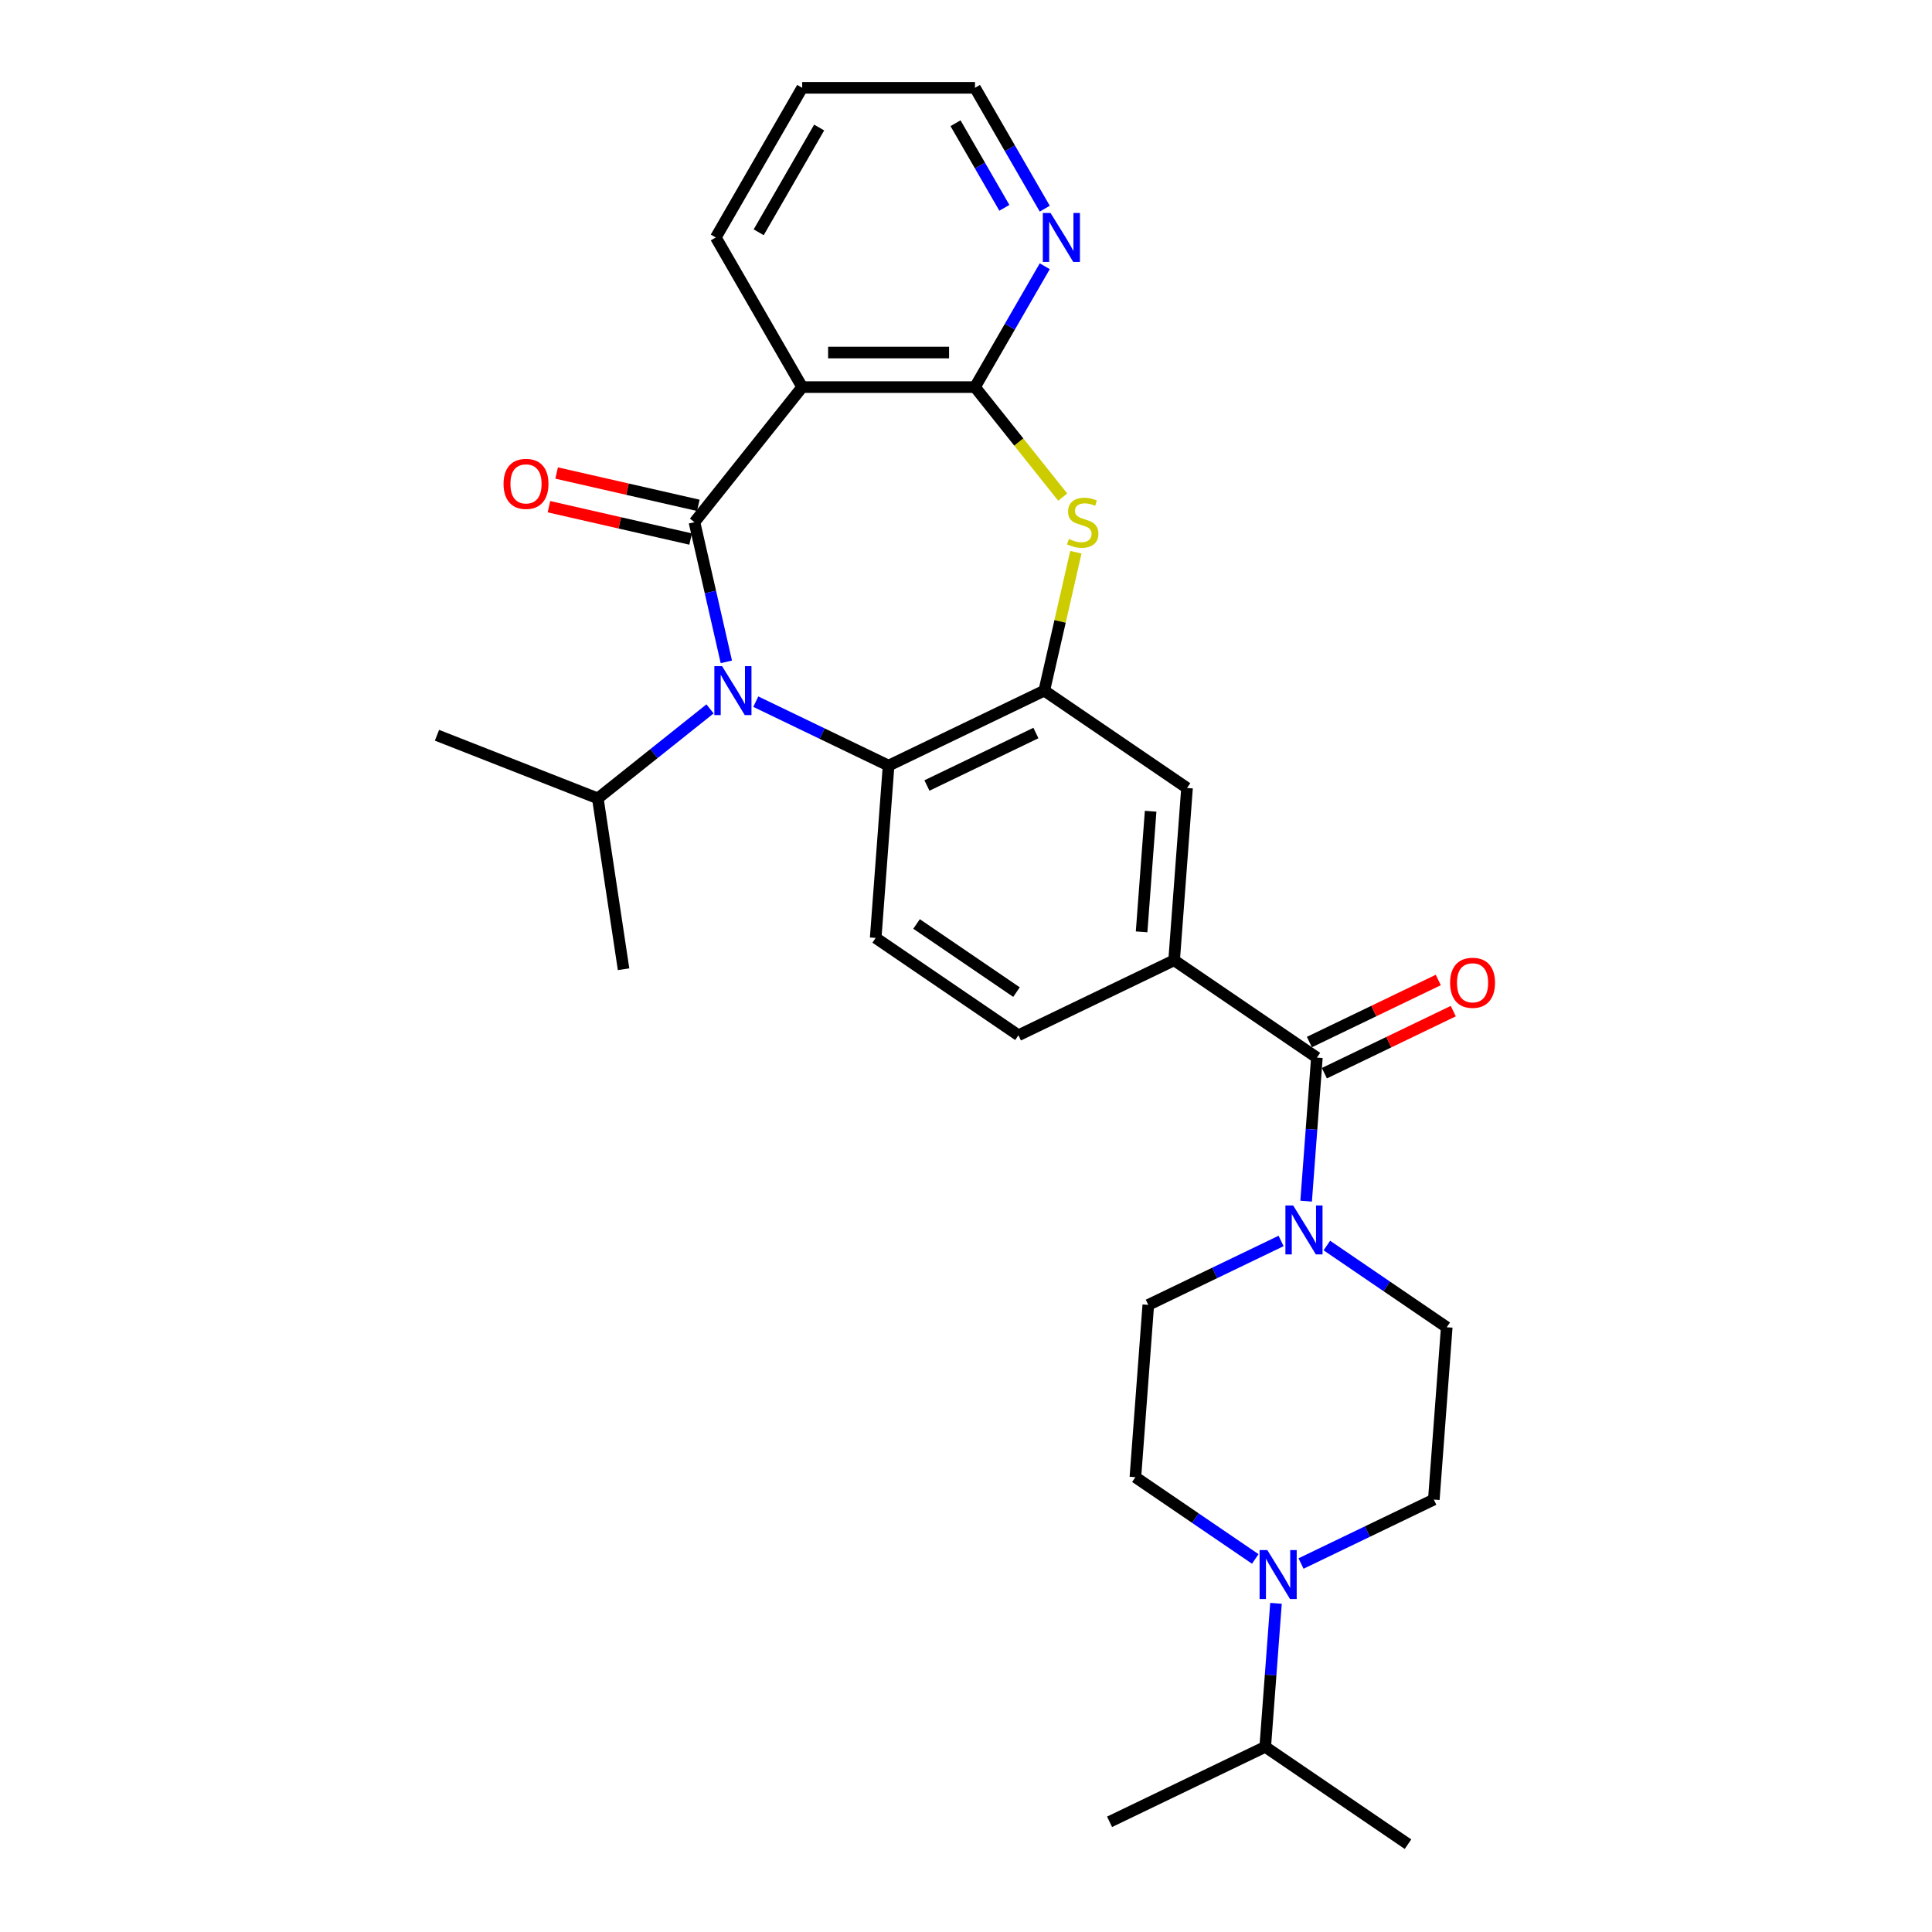 <?xml version='1.0' encoding='iso-8859-1'?>
<svg version='1.1' baseProfile='full'
              xmlns='http://www.w3.org/2000/svg'
                      xmlns:rdkit='http://www.rdkit.org/xml'
                      xmlns:xlink='http://www.w3.org/1999/xlink'
                  xml:space='preserve'
width='1000px' height='1000px' viewBox='0 0 1000 1000'>
<!-- END OF HEADER -->
<rect style='opacity:1.0;fill:#FFFFFF;stroke:none' width='1000' height='1000' x='0' y='0'> </rect>
<path class='bond-0' d='M 359.453,270.284 L 367.703,306.431' style='fill:none;fill-rule:evenodd;stroke:#000000;stroke-width:6px;stroke-linecap:butt;stroke-linejoin:miter;stroke-opacity:1' />
<path class='bond-0' d='M 367.703,306.431 L 375.953,342.577' style='fill:none;fill-rule:evenodd;stroke:#0000FF;stroke-width:6px;stroke-linecap:butt;stroke-linejoin:miter;stroke-opacity:1' />
<path class='bond-1' d='M 359.453,270.284 L 415.215,200.361' style='fill:none;fill-rule:evenodd;stroke:#000000;stroke-width:6px;stroke-linecap:butt;stroke-linejoin:miter;stroke-opacity:1' />
<path class='bond-13' d='M 361.443,261.565 L 324.778,253.196' style='fill:none;fill-rule:evenodd;stroke:#000000;stroke-width:6px;stroke-linecap:butt;stroke-linejoin:miter;stroke-opacity:1' />
<path class='bond-13' d='M 324.778,253.196 L 288.112,244.828' style='fill:none;fill-rule:evenodd;stroke:#FF0000;stroke-width:6px;stroke-linecap:butt;stroke-linejoin:miter;stroke-opacity:1' />
<path class='bond-13' d='M 357.463,279.004 L 320.797,270.635' style='fill:none;fill-rule:evenodd;stroke:#000000;stroke-width:6px;stroke-linecap:butt;stroke-linejoin:miter;stroke-opacity:1' />
<path class='bond-13' d='M 320.797,270.635 L 284.132,262.266' style='fill:none;fill-rule:evenodd;stroke:#FF0000;stroke-width:6px;stroke-linecap:butt;stroke-linejoin:miter;stroke-opacity:1' />
<path class='bond-5' d='M 391.195,363.18 L 425.564,379.731' style='fill:none;fill-rule:evenodd;stroke:#0000FF;stroke-width:6px;stroke-linecap:butt;stroke-linejoin:miter;stroke-opacity:1' />
<path class='bond-5' d='M 425.564,379.731 L 459.932,396.282' style='fill:none;fill-rule:evenodd;stroke:#000000;stroke-width:6px;stroke-linecap:butt;stroke-linejoin:miter;stroke-opacity:1' />
<path class='bond-20' d='M 367.513,366.92 L 338.472,390.08' style='fill:none;fill-rule:evenodd;stroke:#0000FF;stroke-width:6px;stroke-linecap:butt;stroke-linejoin:miter;stroke-opacity:1' />
<path class='bond-20' d='M 338.472,390.08 L 309.431,413.239' style='fill:none;fill-rule:evenodd;stroke:#000000;stroke-width:6px;stroke-linecap:butt;stroke-linejoin:miter;stroke-opacity:1' />
<path class='bond-2' d='M 415.215,200.361 L 504.65,200.361' style='fill:none;fill-rule:evenodd;stroke:#000000;stroke-width:6px;stroke-linecap:butt;stroke-linejoin:miter;stroke-opacity:1' />
<path class='bond-2' d='M 428.63,182.474 L 491.235,182.474' style='fill:none;fill-rule:evenodd;stroke:#000000;stroke-width:6px;stroke-linecap:butt;stroke-linejoin:miter;stroke-opacity:1' />
<path class='bond-22' d='M 415.215,200.361 L 370.497,122.908' style='fill:none;fill-rule:evenodd;stroke:#000000;stroke-width:6px;stroke-linecap:butt;stroke-linejoin:miter;stroke-opacity:1' />
<path class='bond-3' d='M 504.65,200.361 L 527.353,228.829' style='fill:none;fill-rule:evenodd;stroke:#000000;stroke-width:6px;stroke-linecap:butt;stroke-linejoin:miter;stroke-opacity:1' />
<path class='bond-3' d='M 527.353,228.829 L 550.056,257.298' style='fill:none;fill-rule:evenodd;stroke:#CCCC00;stroke-width:6px;stroke-linecap:butt;stroke-linejoin:miter;stroke-opacity:1' />
<path class='bond-12' d='M 504.65,200.361 L 522.708,169.084' style='fill:none;fill-rule:evenodd;stroke:#000000;stroke-width:6px;stroke-linecap:butt;stroke-linejoin:miter;stroke-opacity:1' />
<path class='bond-12' d='M 522.708,169.084 L 540.765,137.808' style='fill:none;fill-rule:evenodd;stroke:#0000FF;stroke-width:6px;stroke-linecap:butt;stroke-linejoin:miter;stroke-opacity:1' />
<path class='bond-29' d='M 556.864,285.828 L 548.688,321.653' style='fill:none;fill-rule:evenodd;stroke:#CCCC00;stroke-width:6px;stroke-linecap:butt;stroke-linejoin:miter;stroke-opacity:1' />
<path class='bond-29' d='M 548.688,321.653 L 540.511,357.477' style='fill:none;fill-rule:evenodd;stroke:#000000;stroke-width:6px;stroke-linecap:butt;stroke-linejoin:miter;stroke-opacity:1' />
<path class='bond-4' d='M 540.511,357.477 L 459.932,396.282' style='fill:none;fill-rule:evenodd;stroke:#000000;stroke-width:6px;stroke-linecap:butt;stroke-linejoin:miter;stroke-opacity:1' />
<path class='bond-4' d='M 536.185,379.414 L 479.78,406.577' style='fill:none;fill-rule:evenodd;stroke:#000000;stroke-width:6px;stroke-linecap:butt;stroke-linejoin:miter;stroke-opacity:1' />
<path class='bond-10' d='M 540.511,357.477 L 614.406,407.858' style='fill:none;fill-rule:evenodd;stroke:#000000;stroke-width:6px;stroke-linecap:butt;stroke-linejoin:miter;stroke-opacity:1' />
<path class='bond-11' d='M 459.932,396.282 L 453.249,485.467' style='fill:none;fill-rule:evenodd;stroke:#000000;stroke-width:6px;stroke-linecap:butt;stroke-linejoin:miter;stroke-opacity:1' />
<path class='bond-6' d='M 681.617,547.424 L 607.722,497.043' style='fill:none;fill-rule:evenodd;stroke:#000000;stroke-width:6px;stroke-linecap:butt;stroke-linejoin:miter;stroke-opacity:1' />
<path class='bond-7' d='M 681.617,547.424 L 678.834,584.567' style='fill:none;fill-rule:evenodd;stroke:#000000;stroke-width:6px;stroke-linecap:butt;stroke-linejoin:miter;stroke-opacity:1' />
<path class='bond-7' d='M 678.834,584.567 L 676.05,621.709' style='fill:none;fill-rule:evenodd;stroke:#0000FF;stroke-width:6px;stroke-linecap:butt;stroke-linejoin:miter;stroke-opacity:1' />
<path class='bond-17' d='M 685.498,555.482 L 718.856,539.417' style='fill:none;fill-rule:evenodd;stroke:#000000;stroke-width:6px;stroke-linecap:butt;stroke-linejoin:miter;stroke-opacity:1' />
<path class='bond-17' d='M 718.856,539.417 L 752.214,523.353' style='fill:none;fill-rule:evenodd;stroke:#FF0000;stroke-width:6px;stroke-linecap:butt;stroke-linejoin:miter;stroke-opacity:1' />
<path class='bond-17' d='M 677.737,539.366 L 711.095,523.302' style='fill:none;fill-rule:evenodd;stroke:#000000;stroke-width:6px;stroke-linecap:butt;stroke-linejoin:miter;stroke-opacity:1' />
<path class='bond-17' d='M 711.095,523.302 L 744.453,507.237' style='fill:none;fill-rule:evenodd;stroke:#FF0000;stroke-width:6px;stroke-linecap:butt;stroke-linejoin:miter;stroke-opacity:1' />
<path class='bond-14' d='M 686.775,644.682 L 717.802,665.836' style='fill:none;fill-rule:evenodd;stroke:#0000FF;stroke-width:6px;stroke-linecap:butt;stroke-linejoin:miter;stroke-opacity:1' />
<path class='bond-14' d='M 717.802,665.836 L 748.829,686.99' style='fill:none;fill-rule:evenodd;stroke:#000000;stroke-width:6px;stroke-linecap:butt;stroke-linejoin:miter;stroke-opacity:1' />
<path class='bond-15' d='M 663.092,642.312 L 628.724,658.863' style='fill:none;fill-rule:evenodd;stroke:#0000FF;stroke-width:6px;stroke-linecap:butt;stroke-linejoin:miter;stroke-opacity:1' />
<path class='bond-15' d='M 628.724,658.863 L 594.355,675.414' style='fill:none;fill-rule:evenodd;stroke:#000000;stroke-width:6px;stroke-linecap:butt;stroke-linejoin:miter;stroke-opacity:1' />
<path class='bond-8' d='M 607.722,497.043 L 527.144,535.848' style='fill:none;fill-rule:evenodd;stroke:#000000;stroke-width:6px;stroke-linecap:butt;stroke-linejoin:miter;stroke-opacity:1' />
<path class='bond-31' d='M 607.722,497.043 L 614.406,407.858' style='fill:none;fill-rule:evenodd;stroke:#000000;stroke-width:6px;stroke-linecap:butt;stroke-linejoin:miter;stroke-opacity:1' />
<path class='bond-31' d='M 590.888,482.329 L 595.566,419.899' style='fill:none;fill-rule:evenodd;stroke:#000000;stroke-width:6px;stroke-linecap:butt;stroke-linejoin:miter;stroke-opacity:1' />
<path class='bond-9' d='M 649.725,806.906 L 618.699,785.753' style='fill:none;fill-rule:evenodd;stroke:#0000FF;stroke-width:6px;stroke-linecap:butt;stroke-linejoin:miter;stroke-opacity:1' />
<path class='bond-9' d='M 618.699,785.753 L 587.672,764.599' style='fill:none;fill-rule:evenodd;stroke:#000000;stroke-width:6px;stroke-linecap:butt;stroke-linejoin:miter;stroke-opacity:1' />
<path class='bond-21' d='M 660.45,829.879 L 657.667,867.022' style='fill:none;fill-rule:evenodd;stroke:#0000FF;stroke-width:6px;stroke-linecap:butt;stroke-linejoin:miter;stroke-opacity:1' />
<path class='bond-21' d='M 657.667,867.022 L 654.883,904.165' style='fill:none;fill-rule:evenodd;stroke:#000000;stroke-width:6px;stroke-linecap:butt;stroke-linejoin:miter;stroke-opacity:1' />
<path class='bond-32' d='M 673.408,809.277 L 707.777,792.726' style='fill:none;fill-rule:evenodd;stroke:#0000FF;stroke-width:6px;stroke-linecap:butt;stroke-linejoin:miter;stroke-opacity:1' />
<path class='bond-32' d='M 707.777,792.726 L 742.145,776.175' style='fill:none;fill-rule:evenodd;stroke:#000000;stroke-width:6px;stroke-linecap:butt;stroke-linejoin:miter;stroke-opacity:1' />
<path class='bond-16' d='M 453.249,485.467 L 527.144,535.848' style='fill:none;fill-rule:evenodd;stroke:#000000;stroke-width:6px;stroke-linecap:butt;stroke-linejoin:miter;stroke-opacity:1' />
<path class='bond-16' d='M 474.409,478.245 L 526.136,513.512' style='fill:none;fill-rule:evenodd;stroke:#000000;stroke-width:6px;stroke-linecap:butt;stroke-linejoin:miter;stroke-opacity:1' />
<path class='bond-30' d='M 540.765,108.008 L 522.708,76.731' style='fill:none;fill-rule:evenodd;stroke:#0000FF;stroke-width:6px;stroke-linecap:butt;stroke-linejoin:miter;stroke-opacity:1' />
<path class='bond-30' d='M 522.708,76.731 L 504.65,45.455' style='fill:none;fill-rule:evenodd;stroke:#000000;stroke-width:6px;stroke-linecap:butt;stroke-linejoin:miter;stroke-opacity:1' />
<path class='bond-30' d='M 519.857,107.568 L 507.217,85.675' style='fill:none;fill-rule:evenodd;stroke:#0000FF;stroke-width:6px;stroke-linecap:butt;stroke-linejoin:miter;stroke-opacity:1' />
<path class='bond-30' d='M 507.217,85.675 L 494.577,63.781' style='fill:none;fill-rule:evenodd;stroke:#000000;stroke-width:6px;stroke-linecap:butt;stroke-linejoin:miter;stroke-opacity:1' />
<path class='bond-18' d='M 748.829,686.99 L 742.145,776.175' style='fill:none;fill-rule:evenodd;stroke:#000000;stroke-width:6px;stroke-linecap:butt;stroke-linejoin:miter;stroke-opacity:1' />
<path class='bond-19' d='M 594.355,675.414 L 587.672,764.599' style='fill:none;fill-rule:evenodd;stroke:#000000;stroke-width:6px;stroke-linecap:butt;stroke-linejoin:miter;stroke-opacity:1' />
<path class='bond-24' d='M 309.431,413.239 L 226.178,380.565' style='fill:none;fill-rule:evenodd;stroke:#000000;stroke-width:6px;stroke-linecap:butt;stroke-linejoin:miter;stroke-opacity:1' />
<path class='bond-25' d='M 309.431,413.239 L 322.76,501.676' style='fill:none;fill-rule:evenodd;stroke:#000000;stroke-width:6px;stroke-linecap:butt;stroke-linejoin:miter;stroke-opacity:1' />
<path class='bond-26' d='M 654.883,904.165 L 574.305,942.969' style='fill:none;fill-rule:evenodd;stroke:#000000;stroke-width:6px;stroke-linecap:butt;stroke-linejoin:miter;stroke-opacity:1' />
<path class='bond-27' d='M 654.883,904.165 L 728.778,954.545' style='fill:none;fill-rule:evenodd;stroke:#000000;stroke-width:6px;stroke-linecap:butt;stroke-linejoin:miter;stroke-opacity:1' />
<path class='bond-28' d='M 370.497,122.908 L 415.215,45.455' style='fill:none;fill-rule:evenodd;stroke:#000000;stroke-width:6px;stroke-linecap:butt;stroke-linejoin:miter;stroke-opacity:1' />
<path class='bond-28' d='M 392.695,120.233 L 423.998,66.016' style='fill:none;fill-rule:evenodd;stroke:#000000;stroke-width:6px;stroke-linecap:butt;stroke-linejoin:miter;stroke-opacity:1' />
<path class='bond-23' d='M 504.65,45.455 L 415.215,45.455' style='fill:none;fill-rule:evenodd;stroke:#000000;stroke-width:6px;stroke-linecap:butt;stroke-linejoin:miter;stroke-opacity:1' />
<path  class='atom-1' d='M 373.755 344.813
L 382.055 358.229
Q 382.878 359.552, 384.201 361.949
Q 385.525 364.346, 385.597 364.489
L 385.597 344.813
L 388.959 344.813
L 388.959 370.141
L 385.489 370.141
L 376.582 355.474
Q 375.544 353.757, 374.435 351.789
Q 373.362 349.822, 373.04 349.213
L 373.04 370.141
L 369.749 370.141
L 369.749 344.813
L 373.755 344.813
' fill='#0000FF'/>
<path  class='atom-4' d='M 553.257 278.977
Q 553.544 279.085, 554.724 279.586
Q 555.905 280.086, 557.192 280.408
Q 558.516 280.695, 559.804 280.695
Q 562.201 280.695, 563.596 279.55
Q 564.991 278.369, 564.991 276.33
Q 564.991 274.935, 564.276 274.076
Q 563.596 273.218, 562.523 272.753
Q 561.45 272.288, 559.661 271.751
Q 557.407 271.071, 556.048 270.427
Q 554.724 269.784, 553.758 268.424
Q 552.828 267.065, 552.828 264.775
Q 552.828 261.591, 554.974 259.624
Q 557.157 257.656, 561.45 257.656
Q 564.383 257.656, 567.71 259.051
L 566.887 261.806
Q 563.846 260.554, 561.557 260.554
Q 559.088 260.554, 557.729 261.591
Q 556.37 262.593, 556.405 264.346
Q 556.405 265.705, 557.085 266.528
Q 557.801 267.351, 558.802 267.816
Q 559.84 268.281, 561.557 268.818
Q 563.846 269.533, 565.206 270.249
Q 566.565 270.964, 567.531 272.431
Q 568.533 273.862, 568.533 276.33
Q 568.533 279.836, 566.172 281.732
Q 563.846 283.592, 559.947 283.592
Q 557.693 283.592, 555.976 283.091
Q 554.295 282.626, 552.291 281.804
L 553.257 278.977
' fill='#CCCC00'/>
<path  class='atom-8' d='M 669.335 623.945
L 677.635 637.36
Q 678.457 638.684, 679.781 641.081
Q 681.105 643.478, 681.176 643.621
L 681.176 623.945
L 684.539 623.945
L 684.539 649.273
L 681.069 649.273
L 672.161 634.606
Q 671.124 632.889, 670.015 630.921
Q 668.942 628.953, 668.62 628.345
L 668.62 649.273
L 665.328 649.273
L 665.328 623.945
L 669.335 623.945
' fill='#0000FF'/>
<path  class='atom-10' d='M 655.968 802.316
L 664.268 815.731
Q 665.09 817.054, 666.414 819.451
Q 667.738 821.848, 667.809 821.991
L 667.809 802.316
L 671.172 802.316
L 671.172 827.644
L 667.702 827.644
L 658.794 812.976
Q 657.757 811.259, 656.648 809.291
Q 655.575 807.324, 655.253 806.716
L 655.253 827.644
L 651.961 827.644
L 651.961 802.316
L 655.968 802.316
' fill='#0000FF'/>
<path  class='atom-13' d='M 543.769 110.244
L 552.069 123.659
Q 552.892 124.983, 554.215 127.38
Q 555.539 129.776, 555.61 129.92
L 555.61 110.244
L 558.973 110.244
L 558.973 135.572
L 555.503 135.572
L 546.595 120.904
Q 545.558 119.187, 544.449 117.22
Q 543.376 115.252, 543.054 114.644
L 543.054 135.572
L 539.762 135.572
L 539.762 110.244
L 543.769 110.244
' fill='#0000FF'/>
<path  class='atom-14' d='M 260.633 250.455
Q 260.633 244.373, 263.638 240.975
Q 266.643 237.576, 272.26 237.576
Q 277.876 237.576, 280.881 240.975
Q 283.886 244.373, 283.886 250.455
Q 283.886 256.608, 280.846 260.114
Q 277.805 263.584, 272.26 263.584
Q 266.679 263.584, 263.638 260.114
Q 260.633 256.644, 260.633 250.455
M 272.26 260.722
Q 276.123 260.722, 278.198 258.146
Q 280.309 255.535, 280.309 250.455
Q 280.309 245.482, 278.198 242.978
Q 276.123 240.438, 272.26 240.438
Q 268.396 240.438, 266.286 242.942
Q 264.211 245.446, 264.211 250.455
Q 264.211 255.57, 266.286 258.146
Q 268.396 260.722, 272.26 260.722
' fill='#FF0000'/>
<path  class='atom-18' d='M 750.569 508.691
Q 750.569 502.609, 753.574 499.211
Q 756.579 495.812, 762.196 495.812
Q 767.812 495.812, 770.817 499.211
Q 773.822 502.609, 773.822 508.691
Q 773.822 514.844, 770.781 518.35
Q 767.741 521.82, 762.196 521.82
Q 756.615 521.82, 753.574 518.35
Q 750.569 514.88, 750.569 508.691
M 762.196 518.958
Q 766.059 518.958, 768.134 516.382
Q 770.245 513.771, 770.245 508.691
Q 770.245 503.718, 768.134 501.214
Q 766.059 498.674, 762.196 498.674
Q 758.332 498.674, 756.221 501.178
Q 754.146 503.683, 754.146 508.691
Q 754.146 513.807, 756.221 516.382
Q 758.332 518.958, 762.196 518.958
' fill='#FF0000'/>
</svg>
